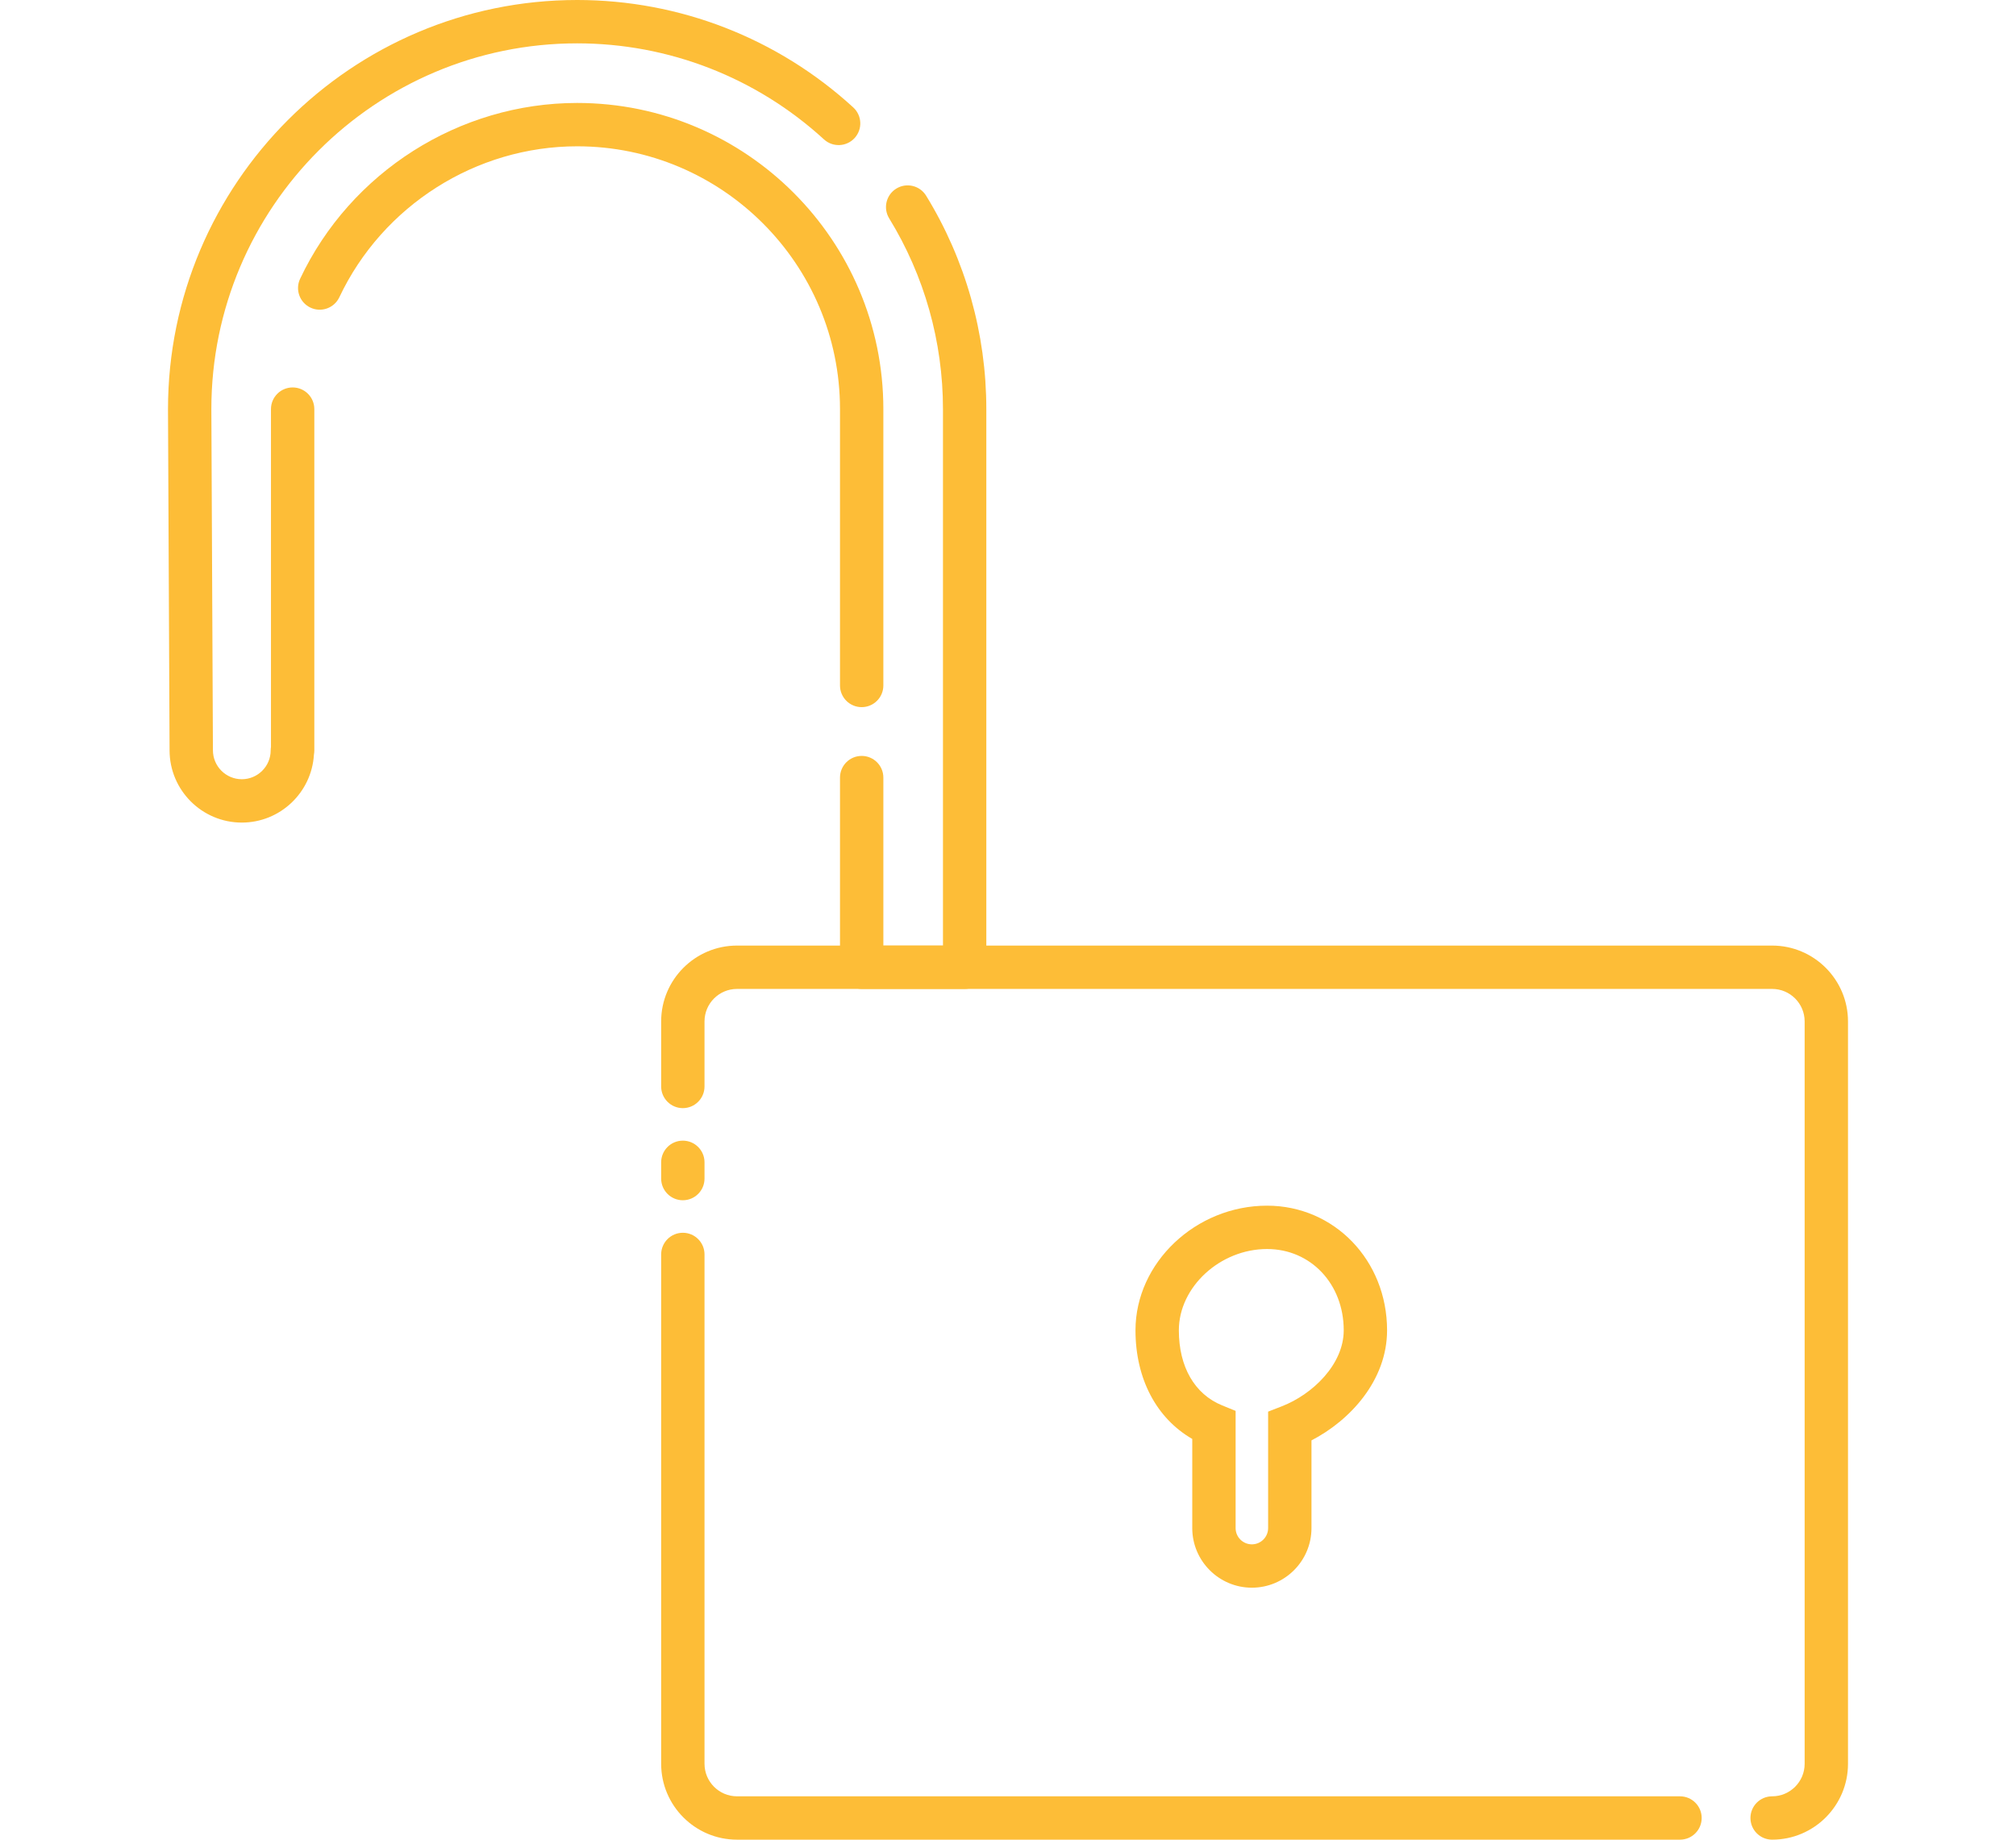 <?xml version="1.0" encoding="utf-8"?>
<!-- Generator: Adobe Illustrator 16.0.0, SVG Export Plug-In . SVG Version: 6.00 Build 0)  -->
<!DOCTYPE svg PUBLIC "-//W3C//DTD SVG 1.1//EN" "http://www.w3.org/Graphics/SVG/1.1/DTD/svg11.dtd">
<svg version="1.1" xmlns="http://www.w3.org/2000/svg" xmlns:xlink="http://www.w3.org/1999/xlink" x="0px" y="0px" width="372px"
	 height="339.5px" viewBox="0 0 372 339.5" enable-background="new 0 0 372 339.5" xml:space="preserve">
<g id="Calque_1">
	<g>
		<g>
			<path fill="#FDBD37" d="M327,339.5c-2.209,0-4-1.791-4-4s1.791-4,4-4c3.309,0,6-2.691,6-6v-137c0-3.309-2.691-6-6-6H136
				c-3.309,0-6,2.691-6,6v12c0,2.209-1.791,4-4,4s-4-1.791-4-4v-12c0-7.72,6.28-14,14-14h191c7.72,0,14,6.28,14,14v137
				C341,333.22,334.72,339.5,327,339.5z"/>
		</g>
		<g>
			<path fill="#FDBD37" d="M126,221.5c-2.209,0-4-1.791-4-4v-3c0-2.209,1.791-4,4-4s4,1.791,4,4v3
				C130,219.709,128.209,221.5,126,221.5z"/>
		</g>
		<g>
			<path fill="#FDBD37" d="M310,339.5H136c-7.72,0-14-6.28-14-14v-94c0-2.209,1.791-4,4-4s4,1.791,4,4v94c0,3.309,2.691,6,6,6h174
				c2.209,0,4,1.791,4,4S312.209,339.5,310,339.5z"/>
		</g>
		<g>
			<path fill="#FDBD37" d="M178,182.5h-19c-2.209,0-4-1.791-4-4v-35c0-2.209,1.791-4,4-4s4,1.791,4,4v31h11v-99
				c0-12.447-3.432-24.618-9.924-35.197c-1.155-1.883-0.566-4.346,1.317-5.501c1.882-1.156,4.346-0.565,5.501,1.317
				C178.16,47.957,182,61.574,182,75.5v103C182,180.709,180.209,182.5,178,182.5z"/>
		</g>
		<g>
			<path fill="#FDBD37" d="M159,130.5c-2.209,0-4-1.791-4-4v-51c0-26.743-21.757-48.5-48.5-48.5
				c-18.667,0-35.894,10.937-43.887,27.862c-0.943,1.997-3.328,2.852-5.325,1.909c-1.998-0.943-2.853-3.328-1.909-5.325
				C64.688,31.736,84.754,19,106.5,19c31.154,0,56.5,25.346,56.5,56.5v51C163,128.709,161.209,130.5,159,130.5z"/>
		</g>
		<g>
			<path fill="#FDBD37" d="M231,293c-6.065,0-11-4.935-11-11v-16.452c-6.608-3.813-10.475-11.109-10.475-20.048
				c0-12.468,11.117-23,24.275-23c12.42,0,22.149,10.103,22.149,23c0,9.237-6.828,16.638-13.95,20.316V282
				C242,288.065,237.065,293,231,293z M233.801,230.5c-8.67,0-16.275,7.01-16.275,15c0,6.739,2.91,11.79,7.983,13.855L228,260.37
				V282c0,1.654,1.346,3,3,3s3-1.346,3-3v-21.492l2.549-0.992c5.666-2.206,11.401-7.729,11.401-14.016
				C247.95,236.948,241.867,230.5,233.801,230.5z"/>
		</g>
		<g>
			<path fill="#FDBD37" d="M44.621,151.802c-7.351,0-13.331-5.979-13.331-13.329L31,75.519C31,33.869,64.869,0,106.5,0
				c18.893,0,36.985,7.041,50.946,19.825c1.63,1.492,1.741,4.022,0.249,5.651s-4.021,1.741-5.651,0.249
				C139.562,14.295,123.388,8,106.5,8C69.28,8,39,38.28,39,75.5l0.29,62.954c0,2.957,2.392,5.348,5.331,5.348
				c2.938,0,5.328-2.391,5.328-5.329c0-0.215,0.018-0.428,0.051-0.636V75.5c0-2.209,1.791-4,4-4s4,1.791,4,4v63
				c0,0.261-0.025,0.517-0.074,0.768C57.513,146.248,51.703,151.802,44.621,151.802z"/>
		</g>
	</g>
</g>
<g id="Calque_2">
</g>
</svg>
